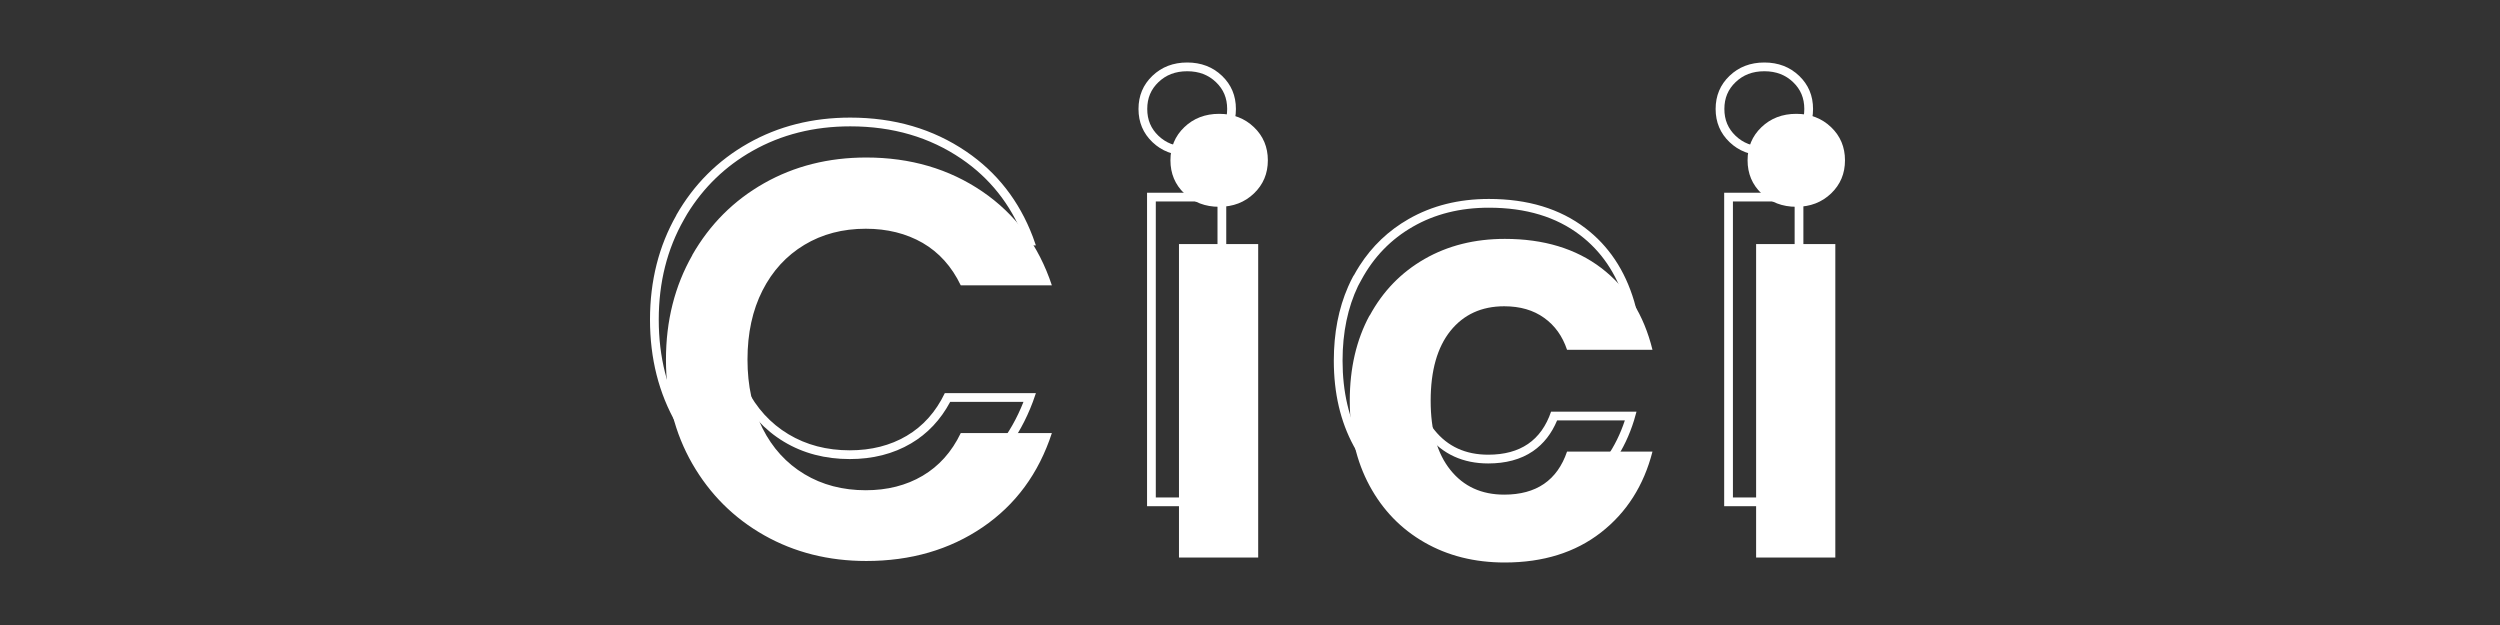 <svg xmlns="http://www.w3.org/2000/svg" fill="none" viewBox="0 0 200 50" height="50" width="200">
<rect x="0" y="0" width="200" height="50" fill="#333333" stroke="none"/>
<path fill="white" d="M72.53 16.236C73.84 16.996 74.862 18.127 75.584 19.634H82.872C82.793 19.397 82.71 19.164 82.623 18.934C81.532 16.072 79.762 13.796 77.302 12.123C74.644 10.315 71.553 9.408 68.02 9.408C65.005 9.408 62.278 10.091 59.85 11.465C57.423 12.838 55.507 14.754 54.102 17.213L54.108 17.22C52.703 19.686 52 22.464 52 25.575C52 28.686 52.703 31.458 54.108 33.905C55.513 36.345 57.43 38.255 59.857 39.628C62.284 41.002 65.012 41.685 68.027 41.685C71.585 41.685 74.689 40.784 77.327 38.989C79.772 37.326 81.542 35.049 82.627 32.152C82.713 31.922 82.795 31.689 82.872 31.452H75.584C74.862 32.959 73.84 34.096 72.53 34.869C71.221 35.642 69.7 36.025 67.982 36.025C66.142 36.025 64.501 35.597 63.07 34.735C61.639 33.873 60.521 32.653 59.723 31.069C58.924 29.484 58.522 27.683 58.522 25.569C58.522 23.454 58.924 21.615 59.723 20.043C60.521 18.472 61.639 17.258 63.07 16.396C64.501 15.534 66.142 15.106 67.982 15.106C69.7 15.106 71.214 15.482 72.53 16.236ZM76.014 32.152C75.251 33.581 74.205 34.693 72.886 35.472C71.454 36.317 69.807 36.725 67.982 36.725C66.03 36.725 64.26 36.27 62.709 35.335C61.159 34.401 59.952 33.079 59.098 31.384C58.243 29.688 57.822 27.775 57.822 25.569C57.822 23.365 58.242 21.413 59.099 19.726C59.954 18.043 61.16 16.73 62.709 15.796C64.26 14.861 66.03 14.406 67.982 14.406C69.806 14.406 71.443 14.807 72.878 15.629L72.882 15.631C74.203 16.398 75.25 17.505 76.014 18.934H81.871C80.823 16.316 79.172 14.241 76.908 12.701C74.378 10.98 71.426 10.108 68.02 10.108C65.115 10.108 62.508 10.765 60.195 12.074C58.026 13.301 56.286 14.981 54.97 17.122L54.716 17.567C53.377 19.917 52.7 22.574 52.7 25.575C52.7 28.576 53.376 31.226 54.715 33.555M76.014 32.152H81.877C80.834 34.803 79.183 36.88 76.934 38.411C74.425 40.118 71.461 40.985 68.027 40.985C65.122 40.985 62.515 40.328 60.202 39.019C57.885 37.708 56.058 35.888 54.715 33.555" clip-rule="evenodd" fill-rule="evenodd"></path>
<path fill="white" d="M91.78 8.718C91.78 9.594 92.077 10.29 92.675 10.863C93.275 11.437 94.023 11.735 94.977 11.735C95.93 11.735 96.678 11.437 97.278 10.863C97.876 10.29 98.173 9.594 98.173 8.718C98.173 7.842 97.876 7.145 97.278 6.573C96.678 5.998 95.93 5.7 94.977 5.7C94.023 5.7 93.275 5.998 92.675 6.573C92.077 7.145 91.78 7.842 91.78 8.718ZM97.4 39.797V16.118H92.464V39.797H97.4ZM91.08 8.718C91.08 9.778 91.451 10.659 92.192 11.369C92.933 12.078 93.859 12.435 94.977 12.435C96.094 12.435 97.021 12.078 97.762 11.369C98.503 10.659 98.873 9.778 98.873 8.718C98.873 7.657 98.503 6.776 97.762 6.067C97.021 5.358 96.094 5 94.977 5C93.859 5 92.933 5.358 92.192 6.067C91.451 6.776 91.08 7.657 91.08 8.718ZM98.1 15.418H91.764V40.497H98.1V15.418Z" clip-rule="evenodd" fill-rule="evenodd"></path>
<path fill="white" d="M108.282 22.048C108.28 22.053 108.277 22.057 108.275 22.062C108.122 22.346 107.981 22.636 107.85 22.934C107.088 24.672 106.705 26.642 106.705 28.852C106.705 31.451 107.235 33.719 108.289 35.667C109.343 37.616 110.806 39.123 112.677 40.196C114.549 41.269 116.689 41.806 119.103 41.806C122.182 41.806 124.75 41.001 126.8 39.404C128.671 37.947 129.979 36.022 130.722 33.633C130.793 33.404 130.86 33.171 130.92 32.933H124.086C123.3 35.233 121.626 36.376 119.058 36.376C117.251 36.376 115.814 35.725 114.76 34.409C113.706 33.099 113.175 31.279 113.175 28.864C113.175 26.45 113.706 24.591 114.76 23.275C115.814 21.966 117.251 21.308 119.058 21.308C120.33 21.308 121.39 21.614 122.252 22.234C123.115 22.847 123.722 23.703 124.086 24.789H130.92C130.862 24.551 130.799 24.318 130.73 24.089C129.994 21.619 128.691 19.669 126.826 18.248C124.788 16.696 122.22 15.916 119.11 15.916C116.695 15.916 114.555 16.453 112.684 17.526C111.076 18.448 109.771 19.689 108.766 21.256C108.606 21.505 108.454 21.763 108.309 22.029C108.307 22.034 108.304 22.038 108.302 22.043C108.3 22.047 108.297 22.051 108.295 22.055L108.289 22.036C108.287 22.04 108.284 22.044 108.282 22.048ZM108.642 22.884C107.824 24.599 107.405 26.58 107.405 28.852C107.405 31.354 107.914 33.504 108.904 35.334C109.898 37.171 111.269 38.582 113.025 39.589C114.779 40.594 116.796 41.106 119.103 41.106C122.055 41.106 124.464 40.337 126.37 38.852C128.066 37.531 129.273 35.798 129.987 33.633H124.569C124.133 34.674 123.494 35.507 122.636 36.095C121.654 36.767 120.446 37.076 119.058 37.076C117.059 37.076 115.413 36.344 114.214 34.847C113.026 33.372 112.475 31.375 112.475 28.864C112.475 26.356 113.025 24.321 114.213 22.838L114.214 22.836C115.412 21.348 117.057 20.608 119.058 20.608C120.445 20.608 121.656 20.944 122.659 21.665C123.521 22.277 124.152 23.096 124.569 24.089H129.998C129.29 21.84 128.085 20.087 126.402 18.805C124.51 17.364 122.1 16.616 119.11 16.616C116.802 16.616 114.785 17.128 113.032 18.134C111.276 19.14 109.904 20.552 108.911 22.388L108.642 22.884Z" clip-rule="evenodd" fill-rule="evenodd"></path>
<path fill="white" d="M137.95 8.718C137.95 9.594 138.248 10.29 138.846 10.863C139.446 11.437 140.194 11.735 141.147 11.735C142.1 11.735 142.848 11.437 143.448 10.863C144.046 10.29 144.344 9.594 144.344 8.718C144.344 7.842 144.046 7.145 143.448 6.573C142.848 5.998 142.1 5.7 141.147 5.7C140.194 5.7 139.446 5.998 138.846 6.573C138.248 7.145 137.95 7.842 137.95 8.718ZM143.571 39.797V16.118H138.634V39.797H143.571ZM137.25 8.718C137.25 9.778 137.621 10.659 138.362 11.369C139.103 12.078 140.029 12.435 141.147 12.435C142.265 12.435 143.191 12.078 143.932 11.369C144.673 10.659 145.044 9.778 145.044 8.718C145.044 7.657 144.673 6.776 143.932 6.067C143.191 5.358 142.265 5 141.147 5C140.029 5 139.103 5.358 138.362 6.067C137.621 6.776 137.25 7.657 137.25 8.718ZM144.271 15.418H137.934V40.497H144.271V15.418Z" clip-rule="evenodd" fill-rule="evenodd"></path>
<path fill="white" d="M93.635 12.825C93.635 13.885 94.005 14.767 94.746 15.476C95.487 16.185 96.413 16.543 97.531 16.543C98.649 16.543 99.575 16.185 100.316 15.476C101.057 14.767 101.428 13.885 101.428 12.825C101.428 11.765 101.057 10.883 100.316 10.174C99.575 9.465 98.649 9.107 97.531 9.107C96.413 9.107 95.487 9.465 94.746 10.174C94.005 10.883 93.635 11.765 93.635 12.825ZM100.655 44.604V19.526H94.318V44.604H100.655ZM61.128 14.658C58.7 16.032 56.784 17.948 55.379 20.407L55.385 20.414C53.98 22.879 53.277 25.658 53.277 28.769C53.277 31.88 53.98 34.652 55.385 37.099C56.791 39.539 58.707 41.449 61.134 42.822C63.562 44.195 66.289 44.879 69.304 44.879C72.862 44.879 75.967 43.978 78.605 42.183C81.243 40.388 83.095 37.878 84.149 34.646H76.861C76.139 36.153 75.117 37.29 73.808 38.063C72.498 38.836 70.978 39.219 69.26 39.219C67.42 39.219 65.778 38.791 64.347 37.929C62.916 37.067 61.799 35.846 61 34.262C60.202 32.678 59.799 30.877 59.799 28.762C59.799 26.648 60.202 24.808 61 23.237C61.799 21.666 62.916 20.452 64.347 19.59C65.778 18.727 67.42 18.299 69.26 18.299C70.978 18.299 72.492 18.676 73.808 19.43C75.117 20.19 76.139 21.321 76.861 22.828H84.149C83.089 19.634 81.237 17.124 78.579 15.316C75.922 13.509 72.83 12.601 69.298 12.601C66.283 12.601 63.555 13.285 61.128 14.658ZM109.573 25.249C110.627 23.301 112.09 21.794 113.961 20.72C115.833 19.647 117.973 19.111 120.387 19.111C123.498 19.111 126.066 19.89 128.104 21.442C130.141 22.994 131.508 25.179 132.198 27.983H125.363C124.999 26.897 124.393 26.041 123.53 25.428C122.668 24.808 121.607 24.502 120.336 24.502C118.529 24.502 117.091 25.16 116.037 26.469C114.983 27.785 114.453 29.644 114.453 32.059C114.453 34.473 114.983 36.294 116.037 37.603C117.091 38.919 118.529 39.571 120.336 39.571C122.904 39.571 124.578 38.427 125.363 36.128H132.198C131.502 38.842 130.129 41.001 128.078 42.598C126.028 44.195 123.46 45 120.381 45C117.966 45 115.827 44.464 113.955 43.39C112.083 42.317 110.621 40.81 109.567 38.861C108.513 36.913 107.982 34.646 107.982 32.046C107.982 29.446 108.513 27.178 109.567 25.23L109.573 25.249ZM139.806 12.825C139.806 13.885 140.176 14.767 140.917 15.476C141.658 16.185 142.585 16.543 143.703 16.543C144.82 16.543 145.747 16.185 146.488 15.476C147.229 14.767 147.599 13.885 147.599 12.825C147.599 11.765 147.229 10.883 146.488 10.174C145.747 9.465 144.82 9.107 143.703 9.107C142.585 9.107 141.658 9.465 140.917 10.174C140.176 10.883 139.806 11.765 139.806 12.825ZM146.826 44.604V19.526H140.489V44.604H146.826Z" clip-rule="evenodd" fill-rule="evenodd"></path>
</svg>
